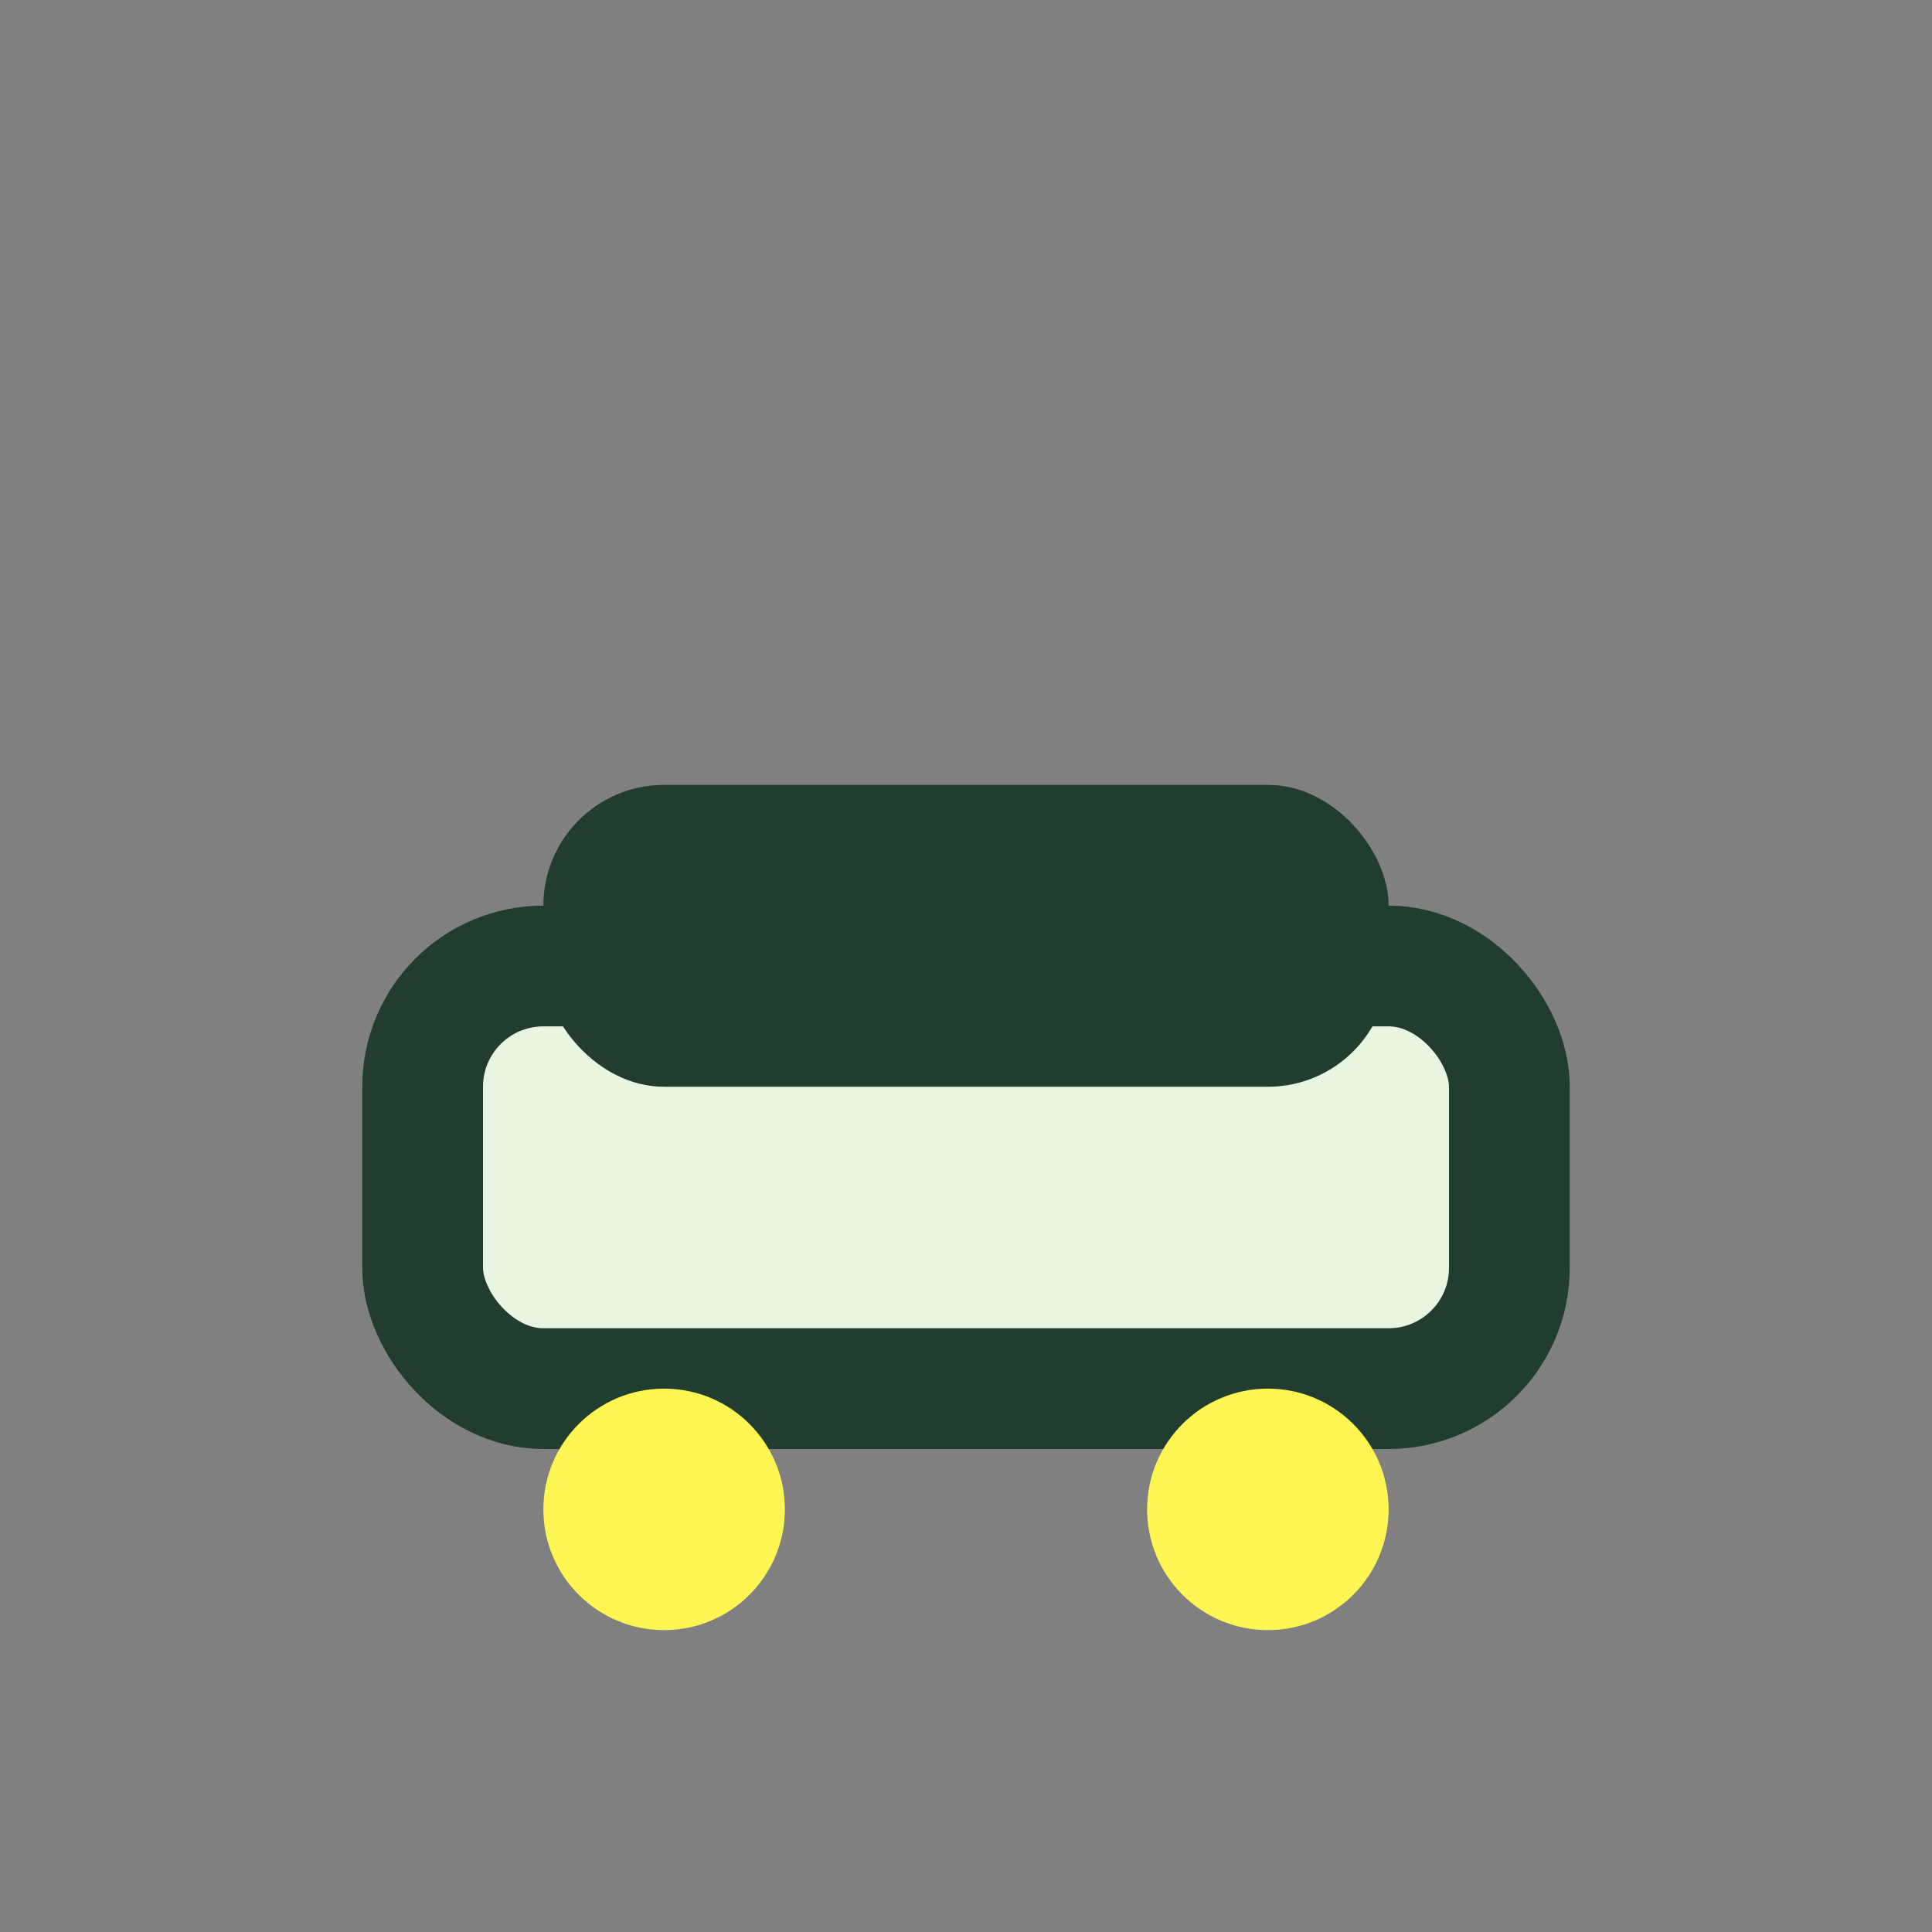 <?xml version="1.0" encoding="UTF-8"?>
<svg xmlns="http://www.w3.org/2000/svg" width="32" height="32" viewBox="0 0 32 32"><rect x="0" y="0" width="32" height="32" fill="#808080" stroke="none"/><rect x="7" y="16" width="18" height="7" rx="2" fill="#e8f5e0" stroke="#213d30" stroke-width="2"/><ellipse cx="11" cy="25" rx="2" ry="2" fill="#fff653"/><ellipse cx="21" cy="25" rx="2" ry="2" fill="#fff653"/><rect x="9" y="13" width="14" height="5" rx="2" fill="#213d30"/></svg>